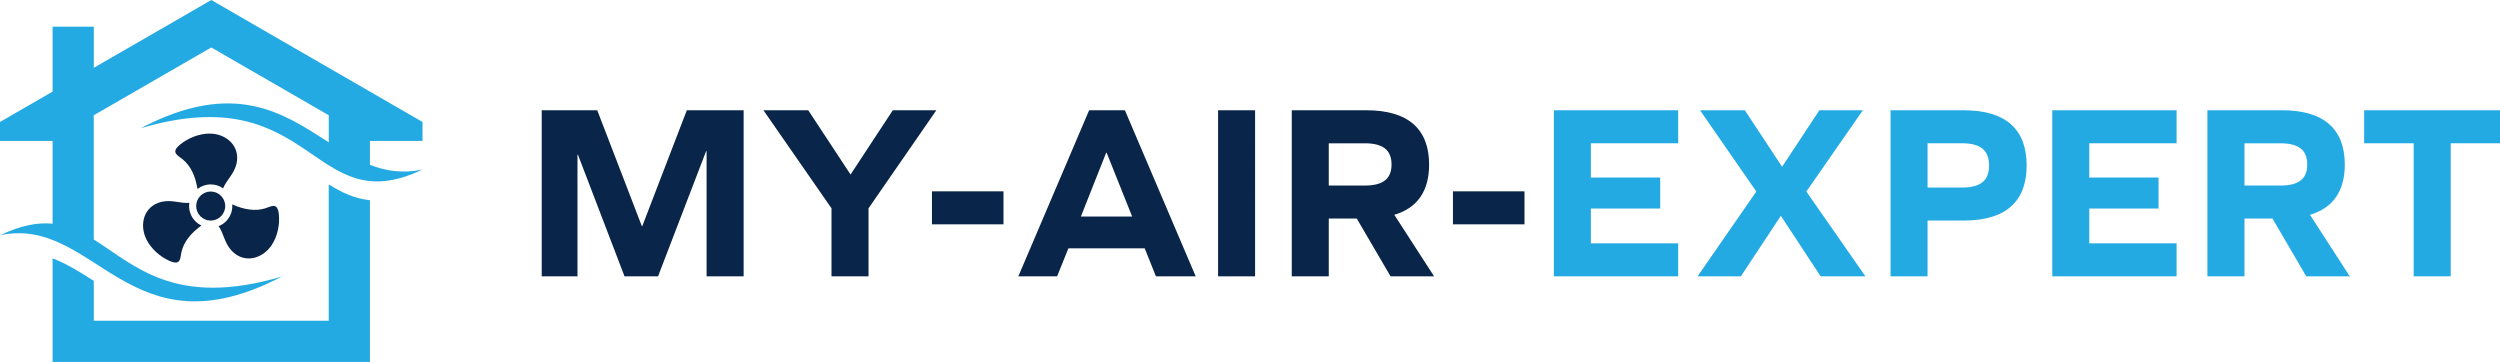 <?xml version="1.0" encoding="utf-8"?>
<svg xmlns="http://www.w3.org/2000/svg" id="Layer_1" style="enable-background:new 0 0 9113.7 1319.4;" version="1.1" viewBox="0 0 9113.7 1319.4" x="0px" y="0px">
<style type="text/css">
	.st0{fill-rule:evenodd;clip-rule:evenodd;fill:#24AAE3;}
	.st1{fill-rule:evenodd;clip-rule:evenodd;fill:#092549;}
	.st2{fill:#092549;}
	.st3{fill:#24AAE3;}
</style>
<g id="Layer_x0020_1">
	<g id="_3004743784784">
		<g>
			<path class="st0" d="M341.9,1169.2v-145.3c-49.7-31.9-98.4-62.1-150.2-82.2v377.7h11h1056.6h89.3V729.9&#xD;&#xA;				c-55.7-5.5-103.1-28.3-150.2-57.6v111.2v117.1v30.7v237.9h-222H688.3H515.2H341.9z M0.6,857.4c348.2-73,468.3,442.9,1026.8,150.8&#xD;&#xA;				c-391.6,115.4-536.7-42.6-685.6-135.1V530.2v-97.7v-12.3L770.2,173l428.3,247.2v12.3v86.2c-166.2-106.3-343.8-230.1-685.6-51.3&#xD;&#xA;				c634.9-187.2,622.1,344.5,1026.8,150.8c-71.4,15-133.2,5.2-191.1-17.3v-87.2h191.7v-69.1L1348.7,334l-176.9-102.1L918.7,85.8&#xD;&#xA;				L770.2,0L621.8,85.8L341.9,247.2V97.1H191.7V334L0,444.6v69.1h191.7v301.8C138.2,810.2,76.9,821,0.6,857.4z"/>
			<g>
				<circle class="st1" cx="768.1" cy="751.1" r="52.9"/>
				<path class="st1" d="M666.2,581c28,23.1,46,59.1,53.7,107.8c13.4-10.4,30.1-16.5,48.2-16.5c17,0,32.5,5.3,45.3,14.2&#xD;&#xA;					c12.3-30.7,40-51.8,48.7-89.3C877,533.2,825.4,487,764.2,487c-38.2,0-78,16-107,39.5C620.4,556.5,647.9,565.8,666.2,581z"/>
				<path class="st1" d="M966.3,759.7c-34.8,10.5-74.6,5.7-119.6-14.6c1.3,16.8-2.8,34.1-12.8,49.4c-9.2,14.1-22.3,24.3-36.9,29.9&#xD;&#xA;					c18.9,27.2,21.2,62,47.7,89.8c45.3,47.7,112.1,30.1,145.9-21c20.9-31.7,29.6-73.8,26.1-110.8&#xD;&#xA;					C1011.9,734.9,989,752.9,966.3,759.7z"/>
				<path class="st1" d="M661.6,918.3c8.3-35.3,32.4-67.3,72.5-96.1c-15.4-7.3-28.3-19.6-36.4-35.8c-7.6-15.2-9.9-31.4-7.4-46.9&#xD;&#xA;					c-33,2.8-64.2-12.6-101.8-3.6c-63.9,15.4-82,82-54.7,136.9c17,34,49.2,62.6,83,77.8C660.2,970.4,656.3,941.4,661.6,918.3z"/>
			</g>
		</g>
		<g>
			<path class="st2" d="M2710.9,1007.4V401.9h-207.1l-162.3,422.2h-1.8l-162.5-422.2h-202.4v605.5h130.4V564.2h1.8l169.7,443.2&#xD;&#xA;				h122.2l175.1-456h1.9v456H2710.9z M3166.2,1007.4v-248l247.2-357.4h-158.7l-154,234.3l-154.2-234.3h-163.3l248,357.4v248H3166.2z&#xD;&#xA;				 M3397.4,817.8h260.8V697.4h-260.8V817.8z M4213.9,1007.4h145l-258.1-605.5h-130.4l-258.1,605.5h141.4l41.1-102.1H4173&#xD;&#xA;				L4213.9,1007.4z M4034.3,556.9l93,232.5h-187l92.2-232.5H4034.3z M4440.5,1007.4h134.9V401.9h-134.9V1007.4z M4844,796.7h102.1&#xD;&#xA;				l123.1,210.7H5228l-145.1-224.3c84-24.8,126.9-86.7,126.9-183.3c0-130.4-77.5-197.9-229-197.9h-271.7v605.5H4844V796.7z&#xD;&#xA;				 M4844,676.4v-154h131.2c66.7,0,97.6,24.6,97.6,77.5c0,51.9-30.9,76.5-97.6,76.5H4844z M5296.7,817.8h260.8V697.4h-260.8V817.8z"/>
			<path class="st3" d="M6052.2,647.2h-252.7V522.3h318.3V401.9h-453.2v605.5h453.2V887h-318.3V760.3h252.7V647.2z M6346.2,1007.4&#xD;&#xA;				l145.9-220.7l145,220.7h163.3L6585,698.2l206.1-296.3h-158.6l-135.9,206l-135.9-206h-163.3l205.2,296.3l-214.2,309.2H6346.2z&#xD;&#xA;				 M6892,401.9v605.5h134.9V804h132.2c151.5,0,229-68.3,229-200.6c0-133.2-77.5-201.4-229-201.4H6892z M7026.9,683.6V522.3h125.7&#xD;&#xA;				c67.6,0,98.5,25.6,98.5,81.1c0,54.7-30.9,80.3-98.5,80.3H7026.9z M7869,647.2h-252.6V522.3h318.3V401.9h-453.2v605.5h453.2V887&#xD;&#xA;				h-318.3V760.3H7869V647.2z M8182.2,796.7h102.1l123.1,210.7h158.7l-145.1-224.3c84-24.8,126.9-86.7,126.9-183.3&#xD;&#xA;				c0-130.4-77.5-197.9-229-197.9h-271.8v605.5h135.1V796.7z M8182.2,676.4v-154h131.2c66.7,0,97.6,24.6,97.6,77.5&#xD;&#xA;				c0,51.9-30.9,76.5-97.6,76.5H8182.2z M8934,522.3h179.8V401.9h-495.3v120.4H8799v485.1H8934V522.3z"/>
		</g>
	</g>
</g>
</svg>